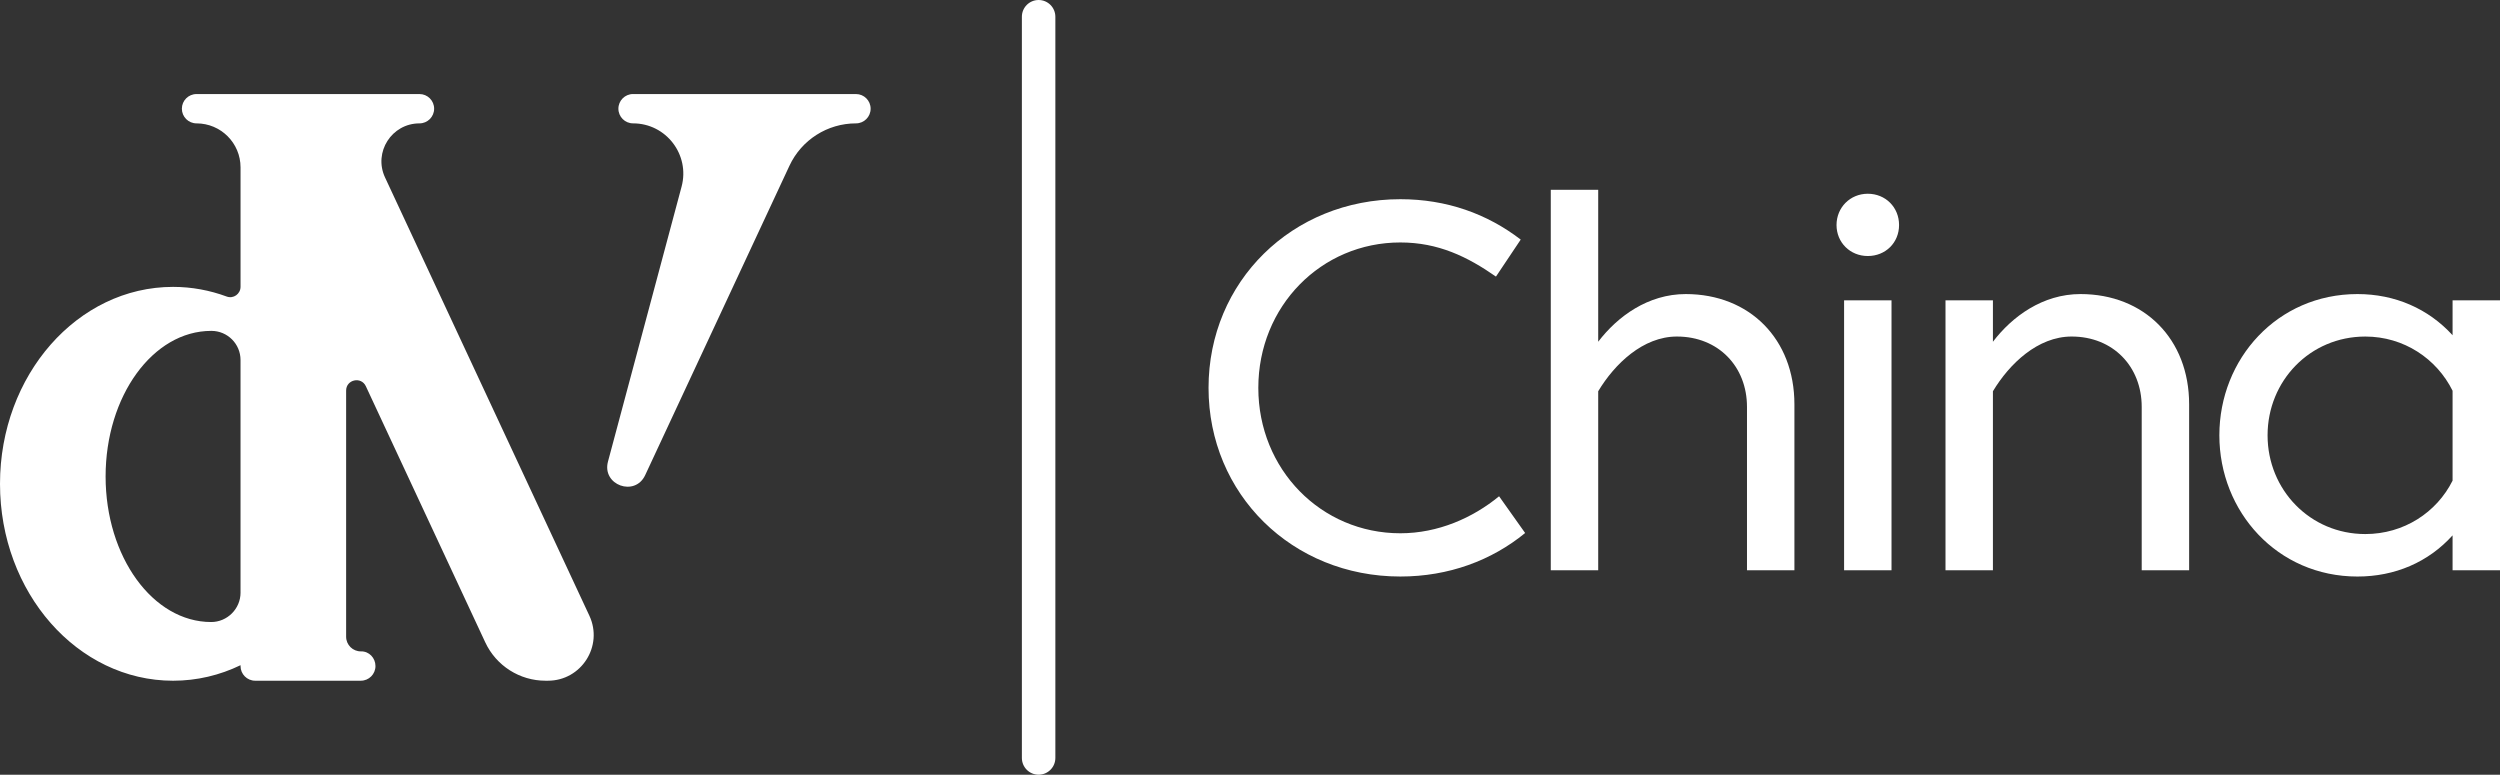 <?xml version="1.0" encoding="UTF-8"?><svg id="Layer_1" xmlns="http://www.w3.org/2000/svg" viewBox="0 0 1774.87 550"><rect x="0" y="0" width="1774.87" height="550" fill="#333333" stroke="none"/><defs><style>.cls-1{fill:#fff;}</style></defs><g id="Create_Logo"><path class="cls-1" d="M273.35,125.97c-8.35-17.88,4.71-38.38,24.47-38.38,5.73,0,10.39-4.66,10.39-10.41s-4.66-10.41-10.39-10.41H139.53c-5.76,0-10.41,4.67-10.41,10.41s4.66,10.41,10.41,10.41c17.26,0,31.24,13.98,31.24,31.22v84.79c0,5.09-5.04,8.7-9.79,6.94-12.01-4.44-24.8-6.87-38.12-6.87C55.02,203.68,0,266.29,0,343.5s55.02,139.78,122.86,139.78c17.01,0,33.2-3.92,47.91-11.03v.61c0,5.76,4.66,10.41,10.41,10.41h74.97c5.76,0,10.41-4.66,10.41-10.41s-4.54-10.53-10.22-10.41c-5.83,.1-10.61-4.59-10.61-10.41v-174.74c0-7.85,10.68-10.23,14-3.1l84.79,181.85c7.75,16.59,24.42,27.22,42.73,27.22h1.76c23.72,0,39.45-24.65,29.41-46.17L273.35,125.97Zm-102.58,294.77c0,11.46-9.37,20.85-20.83,20.87-41.39,0-74.97-46.27-74.97-103.34s33.58-103.36,74.97-103.36h.21c11.39,.03,20.61,9.28,20.61,20.67v165.16Z"/><path class="cls-1" d="M607.71,66.76h-158.27c-5.75,0-10.41,4.66-10.41,10.41s4.67,10.41,10.41,10.41c23.45,0,40.52,22.26,34.45,44.92l-52.26,195.21c-4.45,16.65,19.14,25.23,26.41,9.63l102.43-219.67c8.56-18.36,26.96-30.08,47.22-30.08,5.76,0,10.41-4.66,10.41-10.41s-4.66-10.41-10.41-10.41Z"/><path class="cls-1" d="M749.25,538.11V11.89c0-6.56-5.33-11.89-11.89-11.89s-11.88,5.33-11.88,11.89V538.11c0,6.56,5.32,11.89,11.88,11.89s11.89-5.33,11.89-11.89"/><g><path class="cls-1" d="M1064.27,352.33l18.5,26.08c-23.68,19.42-54.2,30.89-88.61,30.89-76.77,0-136.16-58.46-136.16-133.94s59.38-133.94,136.16-133.94c32.93,0,61.6,10.36,85.47,28.67l-17.58,26.27c-20.17-14.06-40.88-24.23-67.89-24.23-56.24,0-100.82,45.32-100.82,103.23s44.58,103.23,100.82,103.23c26.83,0,51.43-10.92,70.11-26.27Z"/><path class="cls-1" d="M1134.64,404.87h-33.67V134.77h33.67v107.85c13.69-17.94,35.33-33.85,62.16-33.85,45.32,0,77.14,32,77.14,78.25v117.84h-33.67v-115.99c0-28.67-20.35-49.95-49.76-49.95-24.05,0-44.21,19.42-55.87,38.85v127.09Z"/><path class="cls-1" d="M1326.04,137.55c12.58,0,22.2,9.62,22.2,22.2s-9.62,22.01-22.2,22.01-22.2-9.62-22.2-22.01,9.62-22.2,22.2-22.2Zm-16.83,75.66h33.67v191.66h-33.67V213.21Z"/><path class="cls-1" d="M1414.87,404.87h-33.67V213.21h33.67v29.41c13.69-17.94,35.33-33.85,62.16-33.85,45.33,0,77.14,32,77.14,78.25v117.84h-33.67v-115.99c0-28.67-20.35-49.95-49.76-49.95-24.05,0-44.21,19.42-55.87,38.85v127.09Z"/><path class="cls-1" d="M1741.2,238v-24.79h33.67v191.66h-33.67v-24.79c-17.21,19.05-40.88,29.23-67.52,29.23-56.98,0-98.05-46.06-98.05-100.27s41.07-100.27,98.05-100.27c26.64,0,50.32,10.36,67.52,29.23Zm0,103.23v-63.82c-11.29-22.75-34.59-38.48-61.97-38.48-39.22,0-69.37,31.45-69.37,70.11s30.16,70.11,69.37,70.11c27.38,0,50.69-15.35,61.97-37.92Z"/></g></g></svg>
